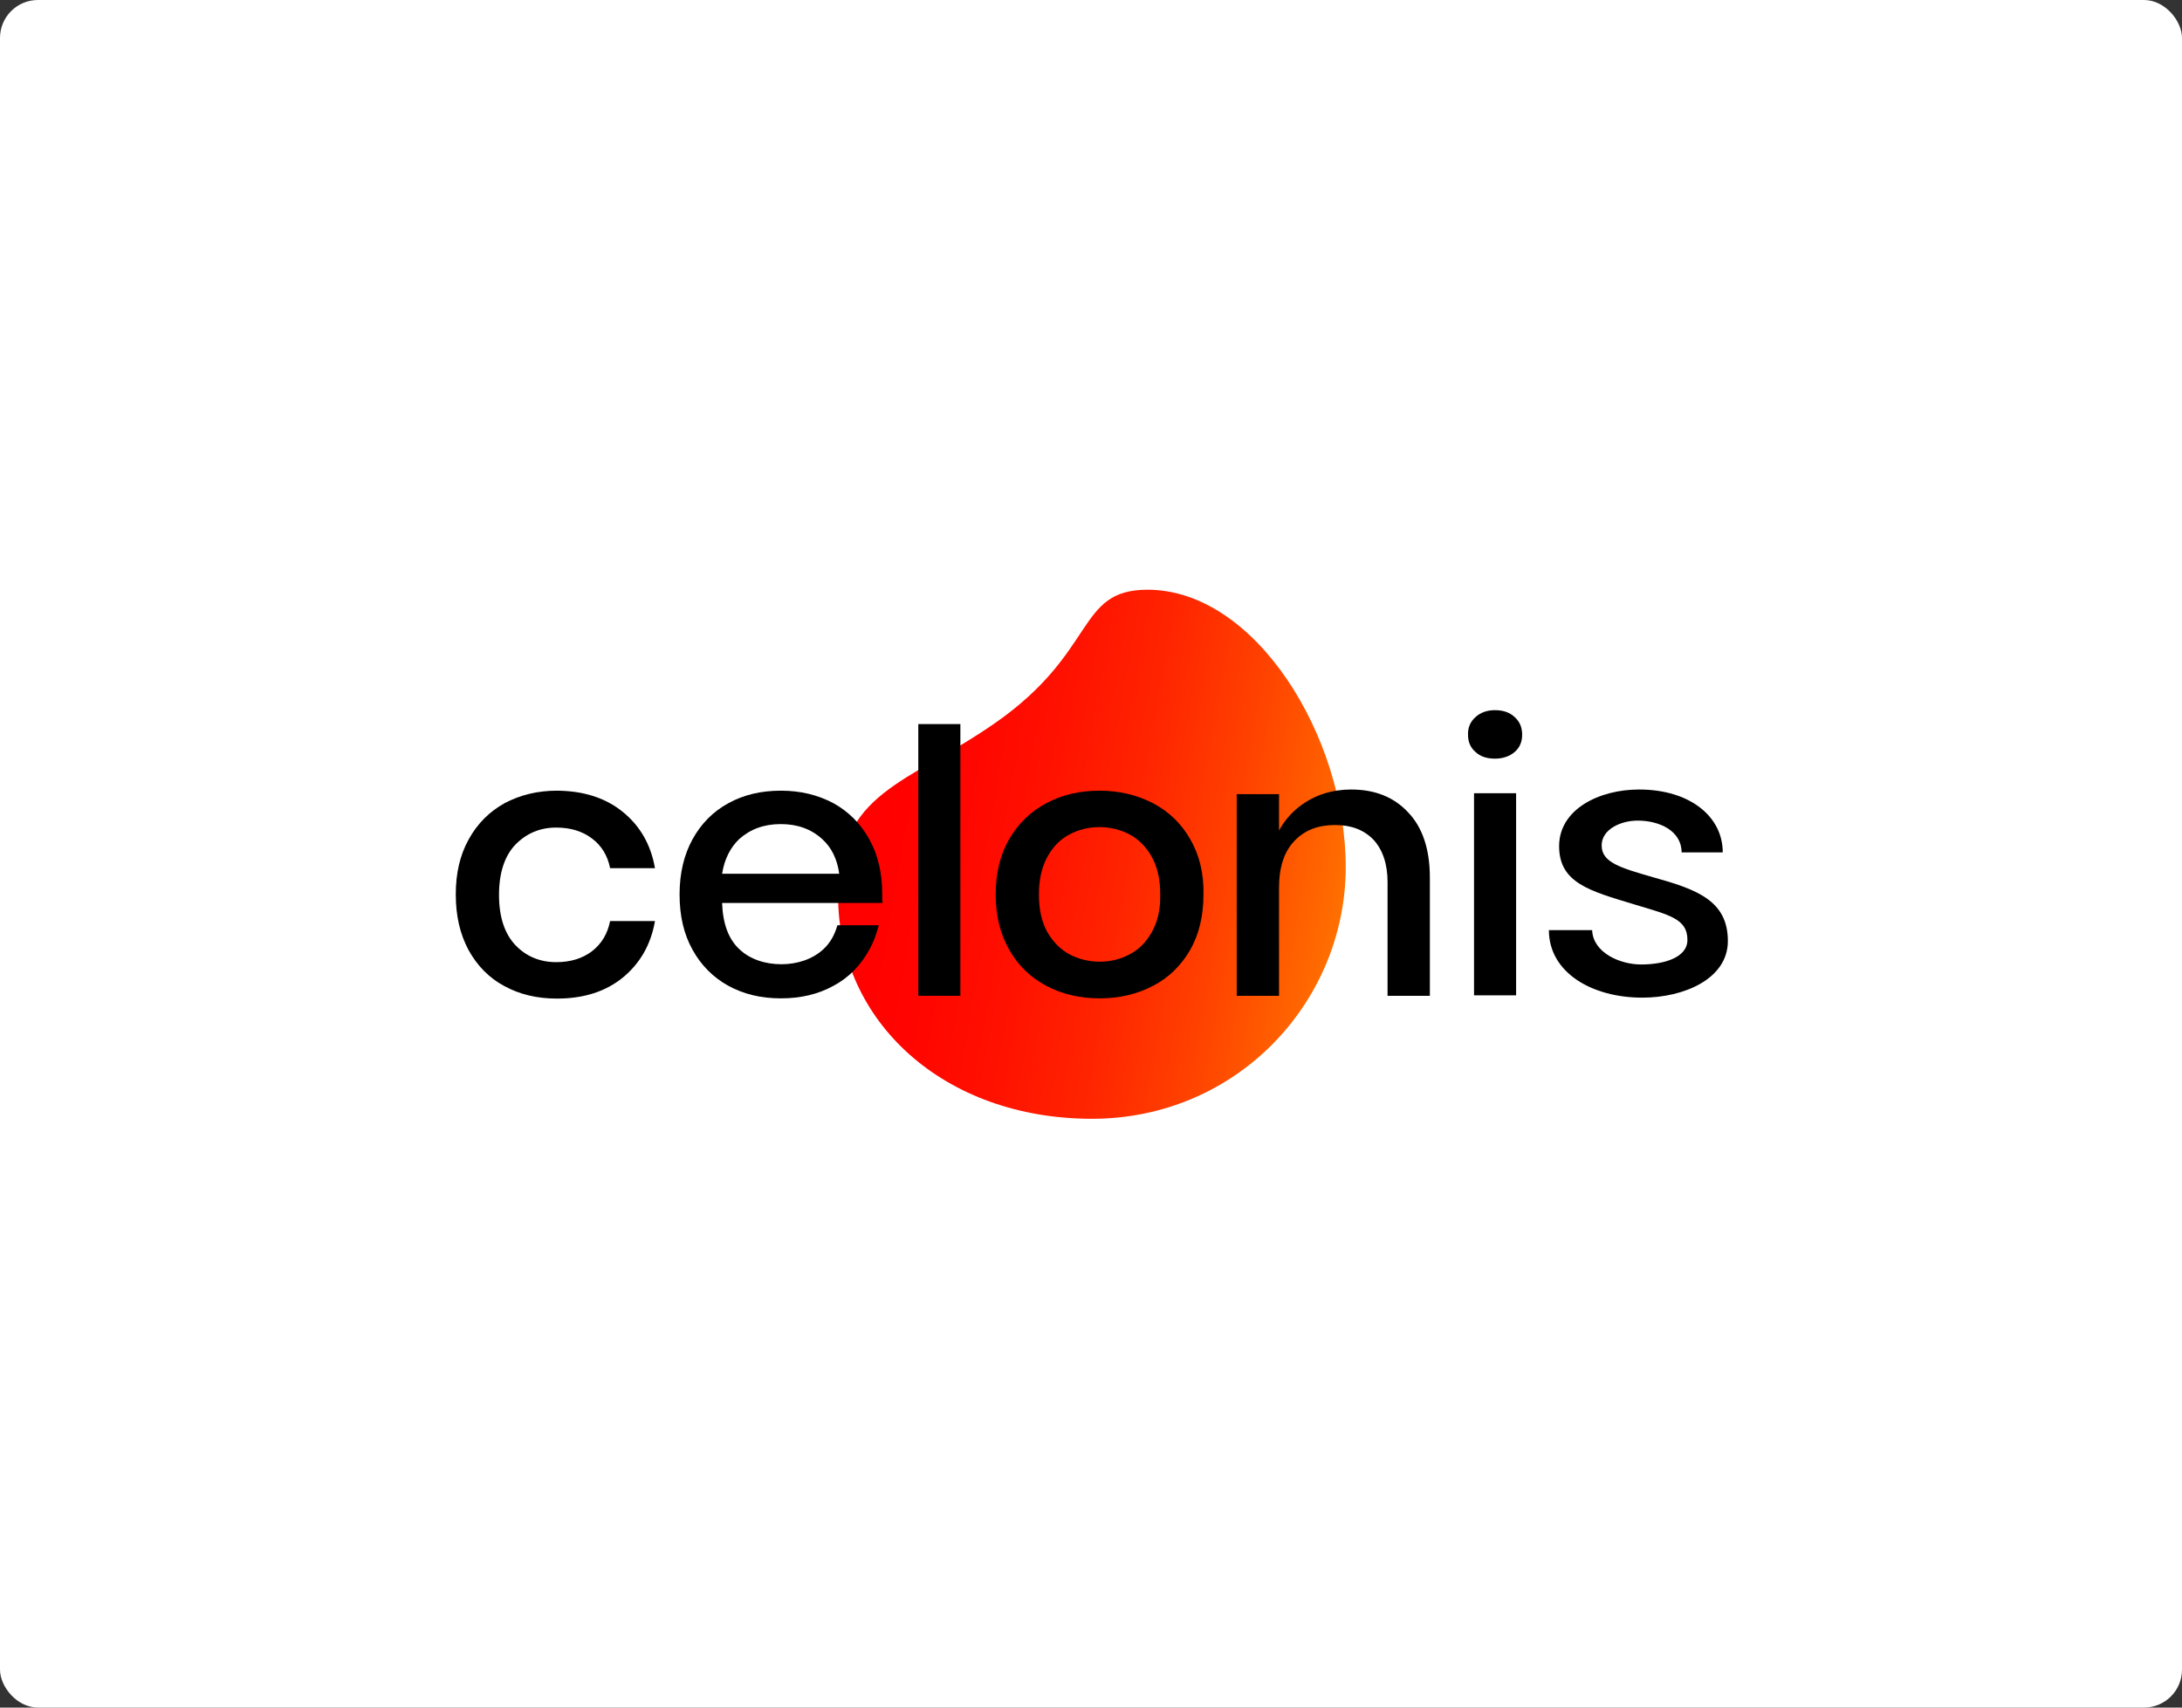 <svg width="345" height="270" viewBox="0 0 345 270" fill="none" xmlns="http://www.w3.org/2000/svg">
<rect x="0" y="0" width="345" height="270" fill="#333333" stroke="none"/>
<rect width="345" height="270" rx="6" fill="white"/>
<path d="M181.43 93.246C198.555 93.246 212.814 116.581 212.778 137.201C212.704 158.482 195.542 176.901 172.647 176.901C149.274 176.901 132.516 161.564 132.516 141.678C132.516 125.13 143.283 124.103 157.359 114.307C173.565 103.006 170.111 93.246 181.43 93.246Z" fill="url(#paint0_linear_2261_43)"/>
<path d="M98.451 128.358C101.17 130.56 102.898 133.495 103.559 137.274H96.466C96.062 135.256 95.107 133.715 93.6 132.578C92.093 131.44 90.219 130.853 87.941 130.853C85.368 130.853 83.237 131.771 81.472 133.568C79.782 135.366 78.9 138.008 78.9 141.494C78.9 144.979 79.782 147.621 81.472 149.419C83.163 151.217 85.368 152.134 87.941 152.134C90.219 152.134 92.093 151.547 93.6 150.409C95.107 149.235 96.062 147.658 96.466 145.64H103.559C102.898 149.419 101.17 152.354 98.451 154.592C95.731 156.794 92.277 157.894 88.051 157.894C84.927 157.894 82.134 157.234 79.745 155.913C77.32 154.629 75.445 152.684 74.086 150.226C72.726 147.694 72.064 144.796 72.064 141.42C72.064 138.081 72.726 135.183 74.123 132.688C75.482 130.23 77.393 128.322 79.782 127.001C82.207 125.717 84.927 125.02 88.088 125.02C92.277 125.056 95.731 126.157 98.451 128.358Z" fill="black"/>
<path d="M151.847 114.49H145.195V157.455H151.847V114.49Z" fill="black"/>
<path d="M188.189 132.688C186.793 130.23 184.808 128.322 182.309 127.001C179.81 125.717 176.981 125.02 173.857 125.02C170.733 125.02 167.903 125.68 165.441 127.001C162.942 128.322 160.994 130.23 159.561 132.688C158.128 135.146 157.43 138.081 157.43 141.42C157.43 144.759 158.128 147.658 159.561 150.153C160.994 152.684 162.942 154.556 165.441 155.876C167.94 157.197 170.733 157.858 173.857 157.858C176.981 157.858 179.81 157.197 182.309 155.876C184.808 154.592 186.756 152.648 188.189 150.189C189.586 147.731 190.284 144.796 190.284 141.42C190.358 138.081 189.623 135.183 188.189 132.688ZM182.126 147.364C181.244 148.942 180.104 150.116 178.634 150.886C177.201 151.657 175.621 152.061 173.857 152.061C172.166 152.061 170.549 151.657 169.079 150.886C167.646 150.116 166.47 148.905 165.588 147.364C164.706 145.786 164.265 143.805 164.265 141.42C164.265 139.109 164.706 137.127 165.588 135.513C166.47 133.899 167.609 132.725 169.079 131.954C170.513 131.184 172.093 130.78 173.857 130.78C175.547 130.78 177.164 131.184 178.634 131.954C180.068 132.725 181.244 133.935 182.126 135.513C183.008 137.127 183.449 139.072 183.449 141.42C183.485 143.768 183.044 145.75 182.126 147.364Z" fill="black"/>
<path d="M233.286 113.39C234.094 112.656 235.123 112.289 236.373 112.289C237.696 112.289 238.725 112.656 239.496 113.39C240.305 114.124 240.672 115.041 240.672 116.178C240.672 117.316 240.268 118.233 239.496 118.893C238.688 119.591 237.622 119.957 236.373 119.957C235.05 119.957 234.021 119.591 233.286 118.893C232.477 118.196 232.11 117.279 232.11 116.178C232.073 115.041 232.477 114.124 233.286 113.39Z" fill="black"/>
<path d="M239.714 125.424H233.062V157.381H239.714V125.424Z" fill="black"/>
<path d="M139.495 141.42C139.495 138.081 138.834 135.183 137.437 132.688C136.077 130.23 134.166 128.322 131.778 127.001C129.352 125.717 126.633 125.02 123.472 125.02C120.312 125.02 117.555 125.68 115.167 127.001C112.741 128.322 110.867 130.23 109.507 132.688C108.147 135.146 107.449 138.081 107.449 141.42C107.449 144.796 108.111 147.694 109.507 150.189C110.867 152.648 112.778 154.556 115.167 155.876C117.592 157.197 120.312 157.858 123.472 157.858C126.633 157.858 129.389 157.197 131.778 155.876C134.203 154.592 136.077 152.648 137.437 150.189C138.099 149.015 138.576 147.731 138.944 146.3H132.402C131.961 147.878 131.226 149.125 130.197 150.079C128.507 151.657 126.081 152.464 123.546 152.464C121.01 152.464 118.584 151.694 116.894 150.079C115.203 148.502 114.285 146.08 114.174 142.778H139.569C139.458 142.338 139.495 141.861 139.495 141.42ZM114.174 138.155C114.542 135.843 115.461 134.045 116.857 132.688C118.621 131.11 120.789 130.303 123.435 130.303C126.081 130.303 128.25 131.073 130.014 132.688C131.447 133.972 132.366 135.807 132.696 138.155H114.174Z" fill="black"/>
<path d="M222.661 128.468C224.939 130.853 226.078 134.339 226.078 138.742V157.454H219.39V139.476C219.39 136.614 218.618 134.376 217.185 132.798C215.678 131.22 213.657 130.45 211.084 130.45C208.438 130.45 206.27 131.257 204.653 132.981C203.036 134.669 202.228 137.127 202.228 140.393V157.454H195.539V125.57H202.228V131.33C203.918 128.138 207.74 124.836 213.62 124.836C217.369 124.836 220.382 126.01 222.661 128.468Z" fill="black"/>
<path d="M272.387 134.779H265.883C265.883 131.404 262.428 129.752 258.937 129.752C256.291 129.752 253.241 131.11 253.241 133.678C253.241 136.357 256.144 137.201 261.362 138.705C268.235 140.613 273.196 142.374 273.196 148.795C273.196 154.776 266.25 157.747 259.672 157.747C251.66 157.747 244.898 153.748 244.898 147.07H251.734C251.881 150.629 256.107 152.501 259.488 152.501C262.979 152.501 266.801 151.473 266.801 148.611C266.801 145.273 263.972 144.686 258.386 142.998C251.366 140.87 246.515 139.622 246.515 133.788C246.515 127.991 252.8 124.836 259.157 124.836C267.169 124.836 272.387 129.092 272.387 134.779Z" fill="black"/>
<defs>
<linearGradient id="paint0_linear_2261_43" x1="134.517" y1="127.765" x2="212.567" y2="141.666" gradientUnits="userSpaceOnUse">
<stop stop-color="#FF0000"/>
<stop offset="0.184" stop-color="#FF0400"/>
<stop offset="0.374" stop-color="#FF1100"/>
<stop offset="0.568" stop-color="#FF2500"/>
<stop offset="0.764" stop-color="#FF4200"/>
<stop offset="0.96" stop-color="#FF6700"/>
<stop offset="1" stop-color="#FF7000"/>
</linearGradient>
</defs>
</svg>
